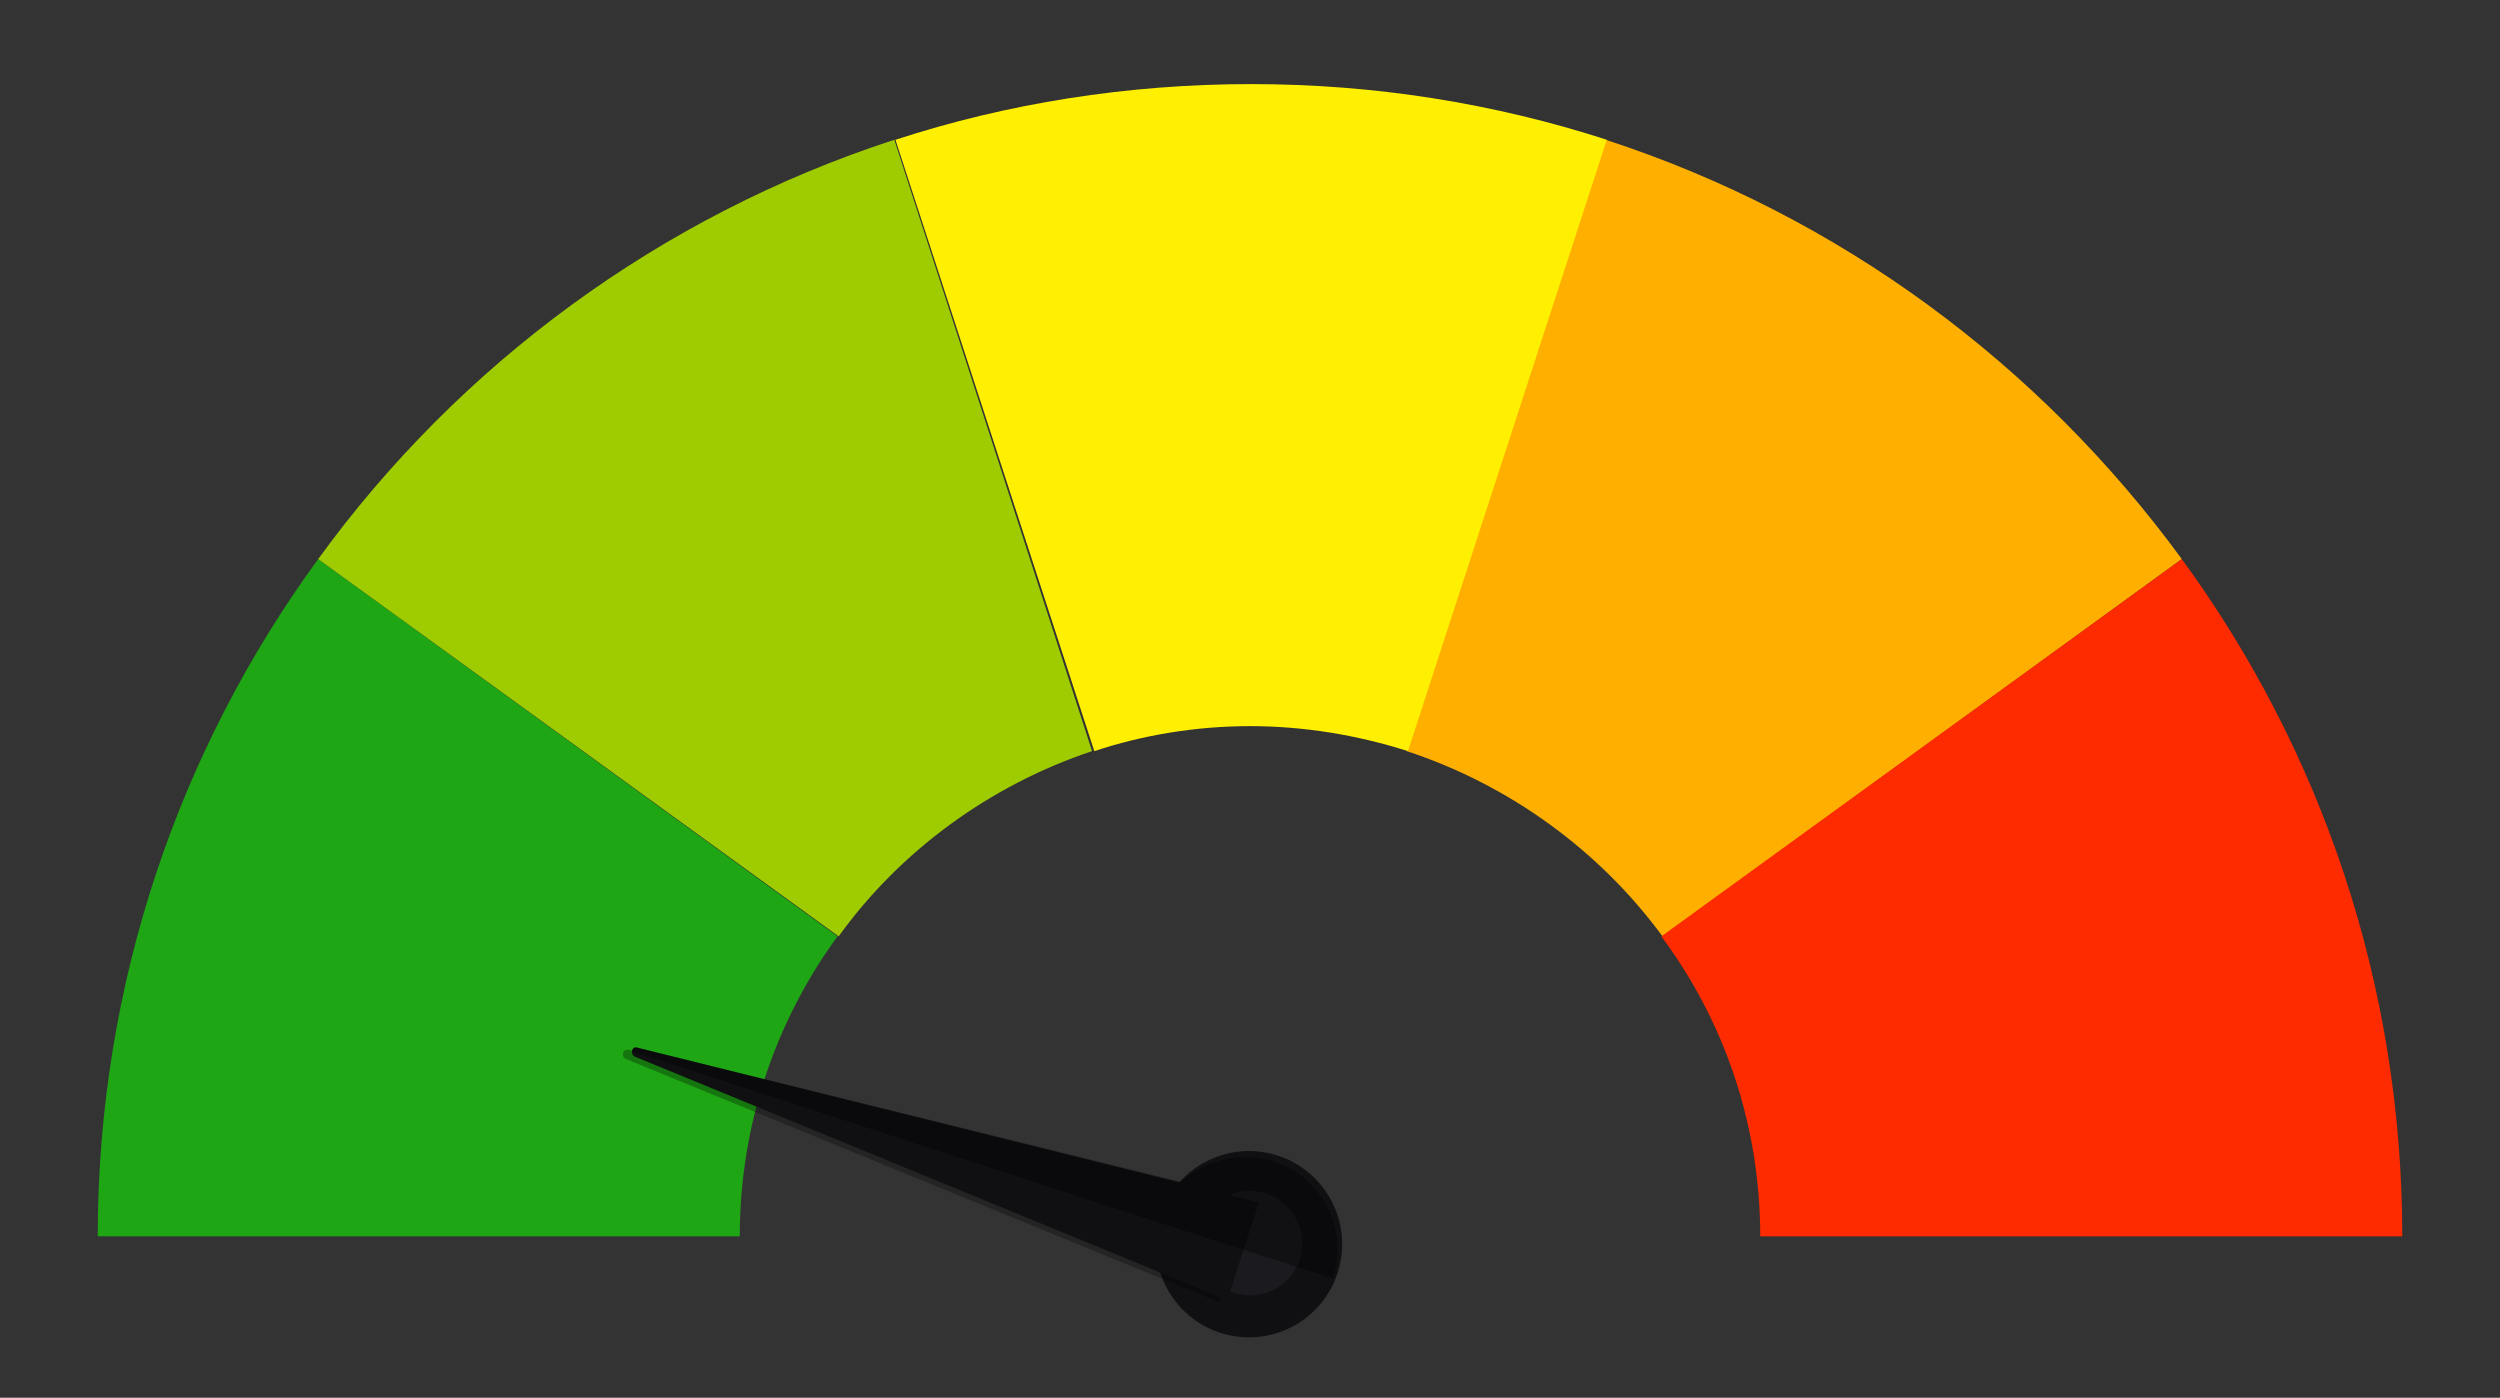 <?xml version="1.0" encoding="UTF-8"?>
<svg xmlns="http://www.w3.org/2000/svg" xmlns:xlink="http://www.w3.org/1999/xlink" id="Vrstva_1" x="0px" y="0px" viewBox="0 0 220 123" style="enable-background:new 0 0 220 123;" xml:space="preserve">
  <rect x="0" y="0" width="220" height="123" fill="#333333" stroke="none"/>
  <style type="text/css">	.st0{fill:#FEAF00;}	.st1{fill:#FE2A00;}	.st2{fill:#FEF000;}	.st3{fill:#1EA614;}	.st4{fill:#9FCC00;}	.st5{fill:#101012;}	.st6{fill:#1B1B1F;}	.st7{opacity:0.3;}	.st8{opacity:0.36;}</style>
  <g>	<g>		<path class="st0" d="M146.3,82.4L192,49.2c-12.5-17.1-30.1-30.2-50.7-36.9l-17.5,53.8C132.9,69.1,140.8,74.9,146.3,82.4z"></path>		<path class="st1" d="M154.9,108.8h56.5c0-22.3-7.2-42.9-19.4-59.6l-45.8,33.2C151.7,89.8,154.9,98.9,154.9,108.8z"></path>		<path class="st2" d="M110,63.9c4.8,0,9.5,0.8,13.9,2.2l17.5-53.8c-9.9-3.2-20.4-4.9-31.3-4.9s-21.5,1.7-31.3,4.9l17.5,53.8   C100.5,64.7,105.2,63.9,110,63.9z"></path>		<path class="st3" d="M73.7,82.4L28,49.2C15.8,65.9,8.6,86.5,8.6,108.8h56.5C65.1,98.9,68.3,89.8,73.7,82.4z"></path>		<path class="st4" d="M96.1,66.1L78.7,12.3C58.1,19,40.4,32.1,28,49.2l45.8,33.2C79.2,74.9,87.1,69.1,96.1,66.1z"></path>	</g>	<g>		<ellipse transform="matrix(0.229 -0.973 0.973 0.229 -21.724 191.467)" class="st5" cx="110" cy="109.4" rx="8.2" ry="8.2"></ellipse>		<path class="st6" d="M110,114c-2.5,0-4.6-2.1-4.6-4.6c0-2.5,2.1-4.6,4.6-4.6c2.5,0,4.6,2.1,4.6,4.6C114.6,112,112.5,114,110,114z"></path>		<g>			<path class="st7" d="M55.4,92.4l54.7,13.6l-2.8,8.6L55.1,93.2C54.6,93,54.8,92.2,55.4,92.4z"></path>			<path class="st5" d="M56.1,92.2l54.7,13.6l-2.8,8.6L55.9,93C55.4,92.8,55.6,92,56.1,92.2z"></path>			<path class="st8" d="M103.9,104L56.1,92.2c-0.3-0.1-0.4,0.1-0.5,0.3l46.1,15l7.8,2.5l7.8,2.5c1.4-4.3-0.9-8.9-5.2-10.3    C109.1,101.3,106,102.1,103.9,104z"></path>		</g>	</g></g>
</svg>
